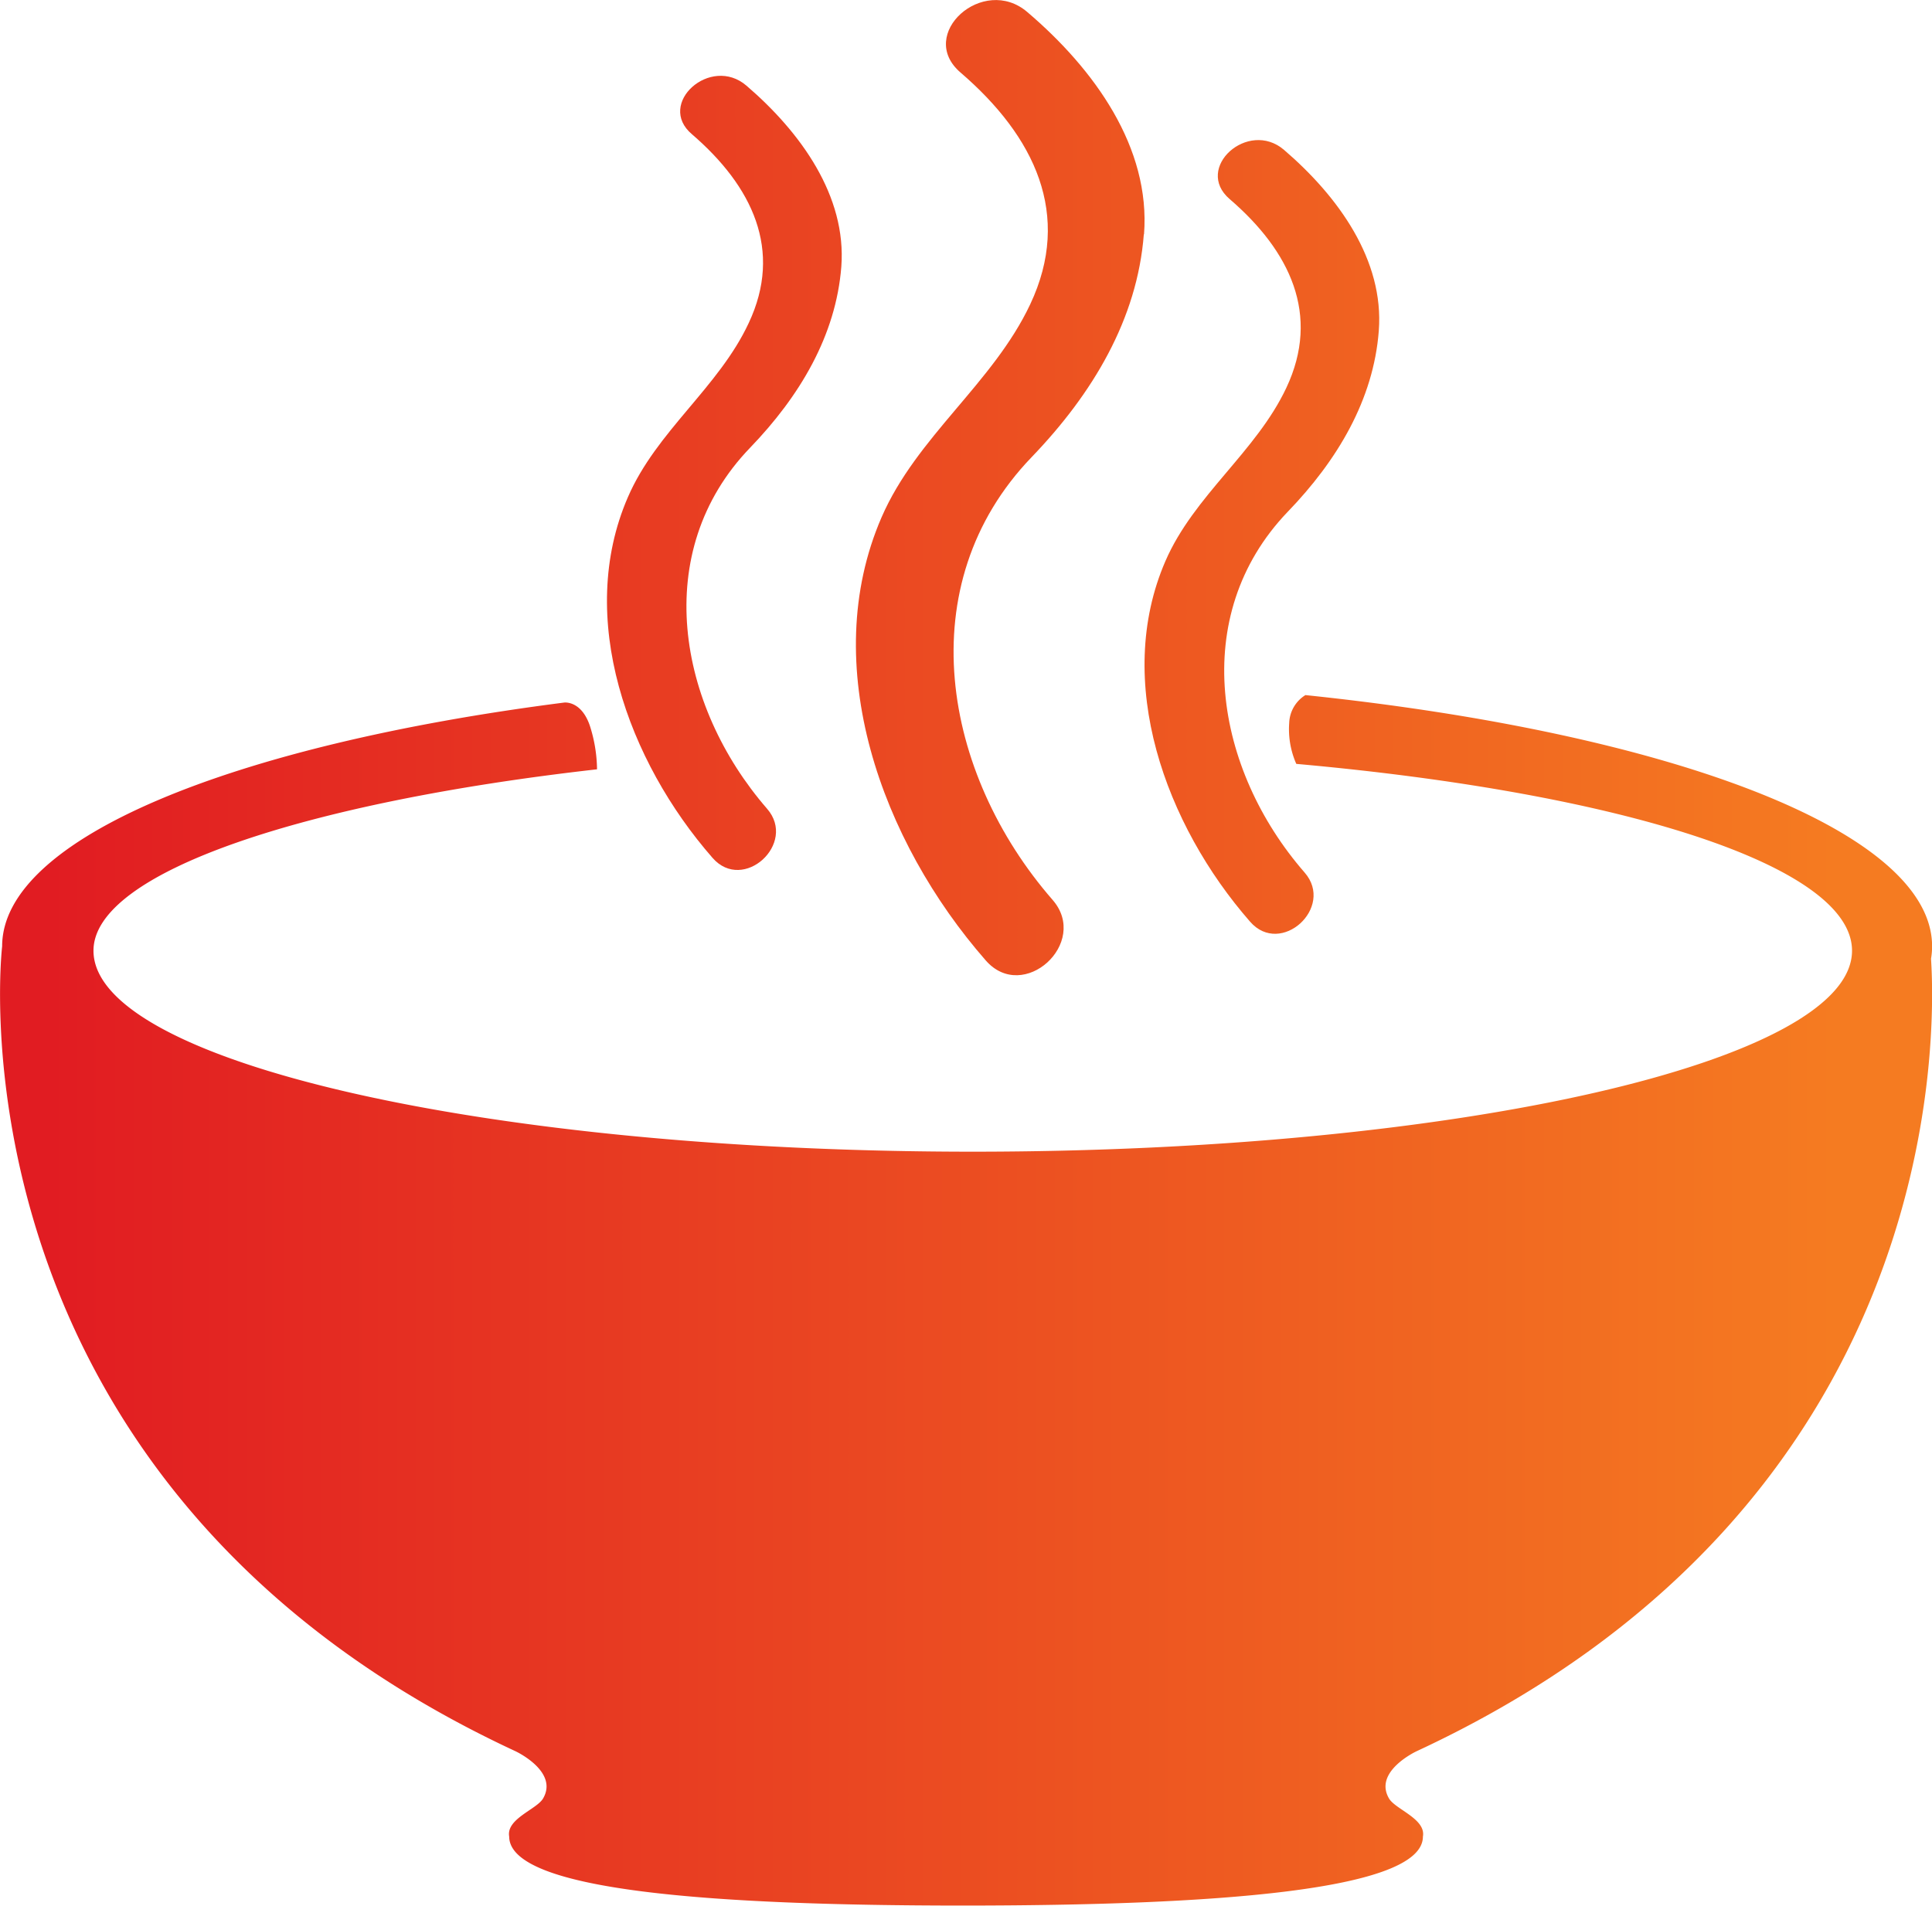 <svg id="Layer_1" data-name="Layer 1" xmlns="http://www.w3.org/2000/svg" xmlns:xlink="http://www.w3.org/1999/xlink" viewBox="0 0 198.82 196.19"><defs><style>.cls-1{fill:url(#linear-gradient);}.cls-2{fill:url(#linear-gradient-2);}.cls-3{fill:url(#linear-gradient-3);}.cls-4{fill:url(#linear-gradient-4);}</style><linearGradient id="linear-gradient" x1="6.22" y1="137.68" x2="190.05" y2="137.68" gradientUnits="userSpaceOnUse"><stop offset="0" stop-color="#e11c22"/><stop offset="1" stop-color="#f57b21"/></linearGradient><linearGradient id="linear-gradient-2" x1="6.22" y1="54" x2="190.05" y2="54" xlink:href="#linear-gradient"/><linearGradient id="linear-gradient-3" x1="6.22" y1="59.08" x2="190.05" y2="59.08" xlink:href="#linear-gradient"/><linearGradient id="linear-gradient-4" x1="6.22" y1="52.47" x2="190.05" y2="52.47" xlink:href="#linear-gradient"/></defs><path class="cls-1" d="M134.57,82.44c33.5,3,57.2,10.49,57.2,19.23,0,11.42-40.51,20.69-90.48,20.69S10.8,113.09,10.8,101.67c0-8.14,22-15.3,51.82-18.67a15.14,15.14,0,0,0-.75-4.52c-.9-2.6-2.64-2.35-2.64-2.35C25.1,80.5,1.4,90.09,1.4,101.22c0,0-6.56,55.24,52.82,82.85,0,0,4.49,2.08,2.84,4.88-.67,1.12-3.8,2.08-3.48,3.9,0,0,0,0,0,0,0,5.59,20.91,7.11,46.69,7.11s47.34-1.52,47.34-7.1v0c.33-1.82-2.81-2.79-3.48-3.91-1.66-2.8,2.84-4.88,2.84-4.88,54.07-25.14,53.47-73.18,52.93-81.57a7.71,7.71,0,0,0,.11-1.28c0-11.84-26.82-21.94-64.49-25.86a3.52,3.52,0,0,0-1.67,2.88,8.83,8.83,0,0,0,.73,4.2Z" transform="translate(-1.18 -3.81)"/><path class="cls-2" d="M118.91,27.93c.69-8.94-5.11-17-12-22.87-4.54-3.91-11.45,2.29-6.89,6.21,7.65,6.58,11.52,14.65,7.18,23.86-3.82,8.12-11.7,13.63-15.3,21.93-6.6,15.23,0,33.36,10.72,45.61,3.88,4.45,10.72-1.81,6.89-6.22-11.34-13-14.81-32.45-2.16-45.59,6.28-6.53,10.87-14.21,11.54-22.93Z" transform="translate(-1.18 -3.81)"/><path class="cls-3" d="M143.07,37.86c.56-7.27-4.16-13.82-9.75-18.62-3.7-3.18-9.31,1.87-5.6,5.06,6.22,5.35,9.37,11.92,5.84,19.42-3.11,6.61-9.52,11.09-12.45,17.85-5.37,12.39,0,27.15,8.72,37.12,3.16,3.62,8.73-1.48,5.61-5.06-9.23-10.59-12-26.42-1.76-37.12,5.12-5.3,8.85-11.55,9.39-18.65Z" transform="translate(-1.18 -3.81)"/><path class="cls-4" d="M87.76,31.25C88.31,24,83.59,17.43,78,12.63c-3.7-3.19-9.32,1.87-5.61,5,6.22,5.36,9.37,11.93,5.84,19.43C75.13,43.71,68.72,48.2,65.79,55c-5.37,12.39,0,27.15,8.72,37.12,3.16,3.62,8.73-1.48,5.61-5.06C70.89,76.43,68.07,60.6,78.36,49.91c5.12-5.31,8.85-11.56,9.4-18.66Z" transform="translate(-1.18 -3.81)"/></svg>